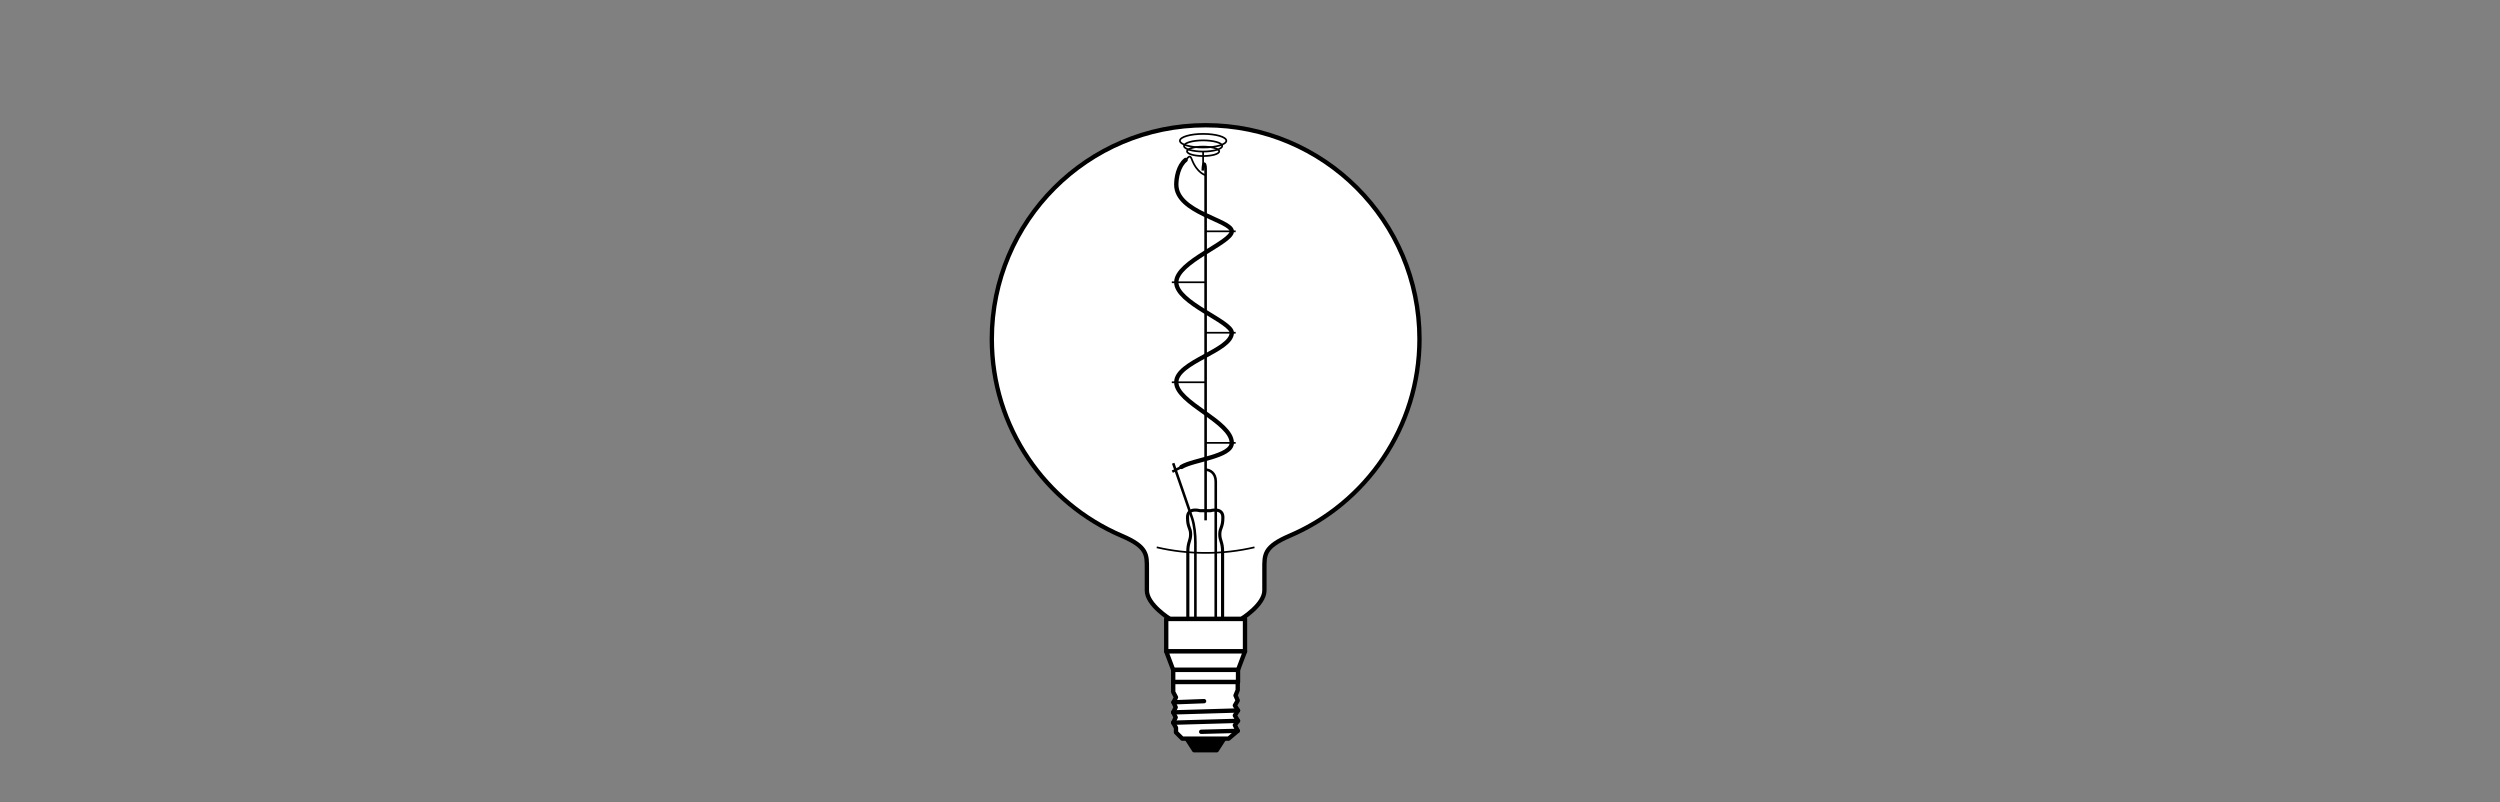 <?xml version="1.0" encoding="utf-8"?>
<!-- Generator: Adobe Illustrator 25.0.0, SVG Export Plug-In . SVG Version: 6.00 Build 0)  -->
<svg version="1.1" id="Ebene_1" xmlns="http://www.w3.org/2000/svg" xmlns:xlink="http://www.w3.org/1999/xlink" x="0px" y="0px"
	 viewBox="0 0 340.16 109.13" style="enable-background:new 0 0 340.16 109.13;" xml:space="preserve">
<rect x="0" y="0" width="340.16" height="109.13" fill="#808080" stroke="none"/>
<style type="text/css">
	.st0{fill:#FFFFFF;stroke:#000000;stroke-width:0.591;stroke-linejoin:round;}
	.st1{fill:none;stroke:#000000;stroke-width:0.236;stroke-linejoin:round;}
	.st2{stroke:#000000;stroke-width:0.591;stroke-linejoin:round;stroke-miterlimit:3.864;}
	.st3{fill:#FFFFFF;stroke:#000000;stroke-width:0.591;stroke-linejoin:round;stroke-miterlimit:3.864;}
	.st4{fill:none;stroke:#000000;stroke-width:0.591;stroke-linecap:round;stroke-linejoin:round;stroke-miterlimit:3.864;}
	.st5{fill:none;stroke:#000000;stroke-width:0.354;stroke-linejoin:round;}
	.st6{fill:none;stroke:#000000;stroke-width:0.591;stroke-linecap:round;stroke-linejoin:round;}
	.st7{fill:none;stroke:#000000;stroke-width:0.425;stroke-linejoin:round;}
</style>
<g id="elements">
	<g>
		<path class="st0" d="M168.89,84.22c0,0,3.15-1.93,3.15-3.88c0-1.13,0-2.96,0-2.96c0-1.89-0.09-2.97,3.41-4.47
			c10.4-4.44,17.69-14.76,17.69-26.78c0-16.07-13.02-29.09-29.09-29.09s-29.1,13.03-29.1,29.09c0,12.02,7.29,22.34,17.69,26.78
			c3.5,1.49,3.41,2.58,3.41,4.47c0,0,0,1.83,0,2.96c0,1.95,3.15,3.88,3.15,3.88H168.89z"/>
		<path class="st1" d="M161.32,21.76c0.34-0.26,0.56-0.83,0.83-0.11c0.72,1.93,1.89,2.19,1.89,2.19"/>
		<path class="st1" d="M165.89,20.59c0,0.36-0.98,0.64-2.19,0.64s-2.19-0.29-2.19-0.64c0-0.35,0.98-0.64,2.19-0.64
			S165.89,20.24,165.89,20.59z"/>
		<path class="st1" d="M166.3,19.86c0,0.42-1.17,0.76-2.6,0.76s-2.6-0.34-2.6-0.76s1.17-0.76,2.6-0.76S166.3,19.44,166.3,19.86z"/>
		<path class="st1" d="M166.86,19.15c0,0.51-1.41,0.92-3.16,0.92c-1.74,0-3.16-0.42-3.16-0.92c0-0.51,1.42-0.93,3.16-0.93
			S166.86,18.63,166.86,19.15z"/>
		<line class="st1" x1="163.7" y1="20.62" x2="163.7" y2="22.94"/>
		<rect x="158.68" y="84.22" class="st0" width="10.72" height="4.41"/>
		<polygon class="st0" points="168.45,91.15 159.63,91.15 158.68,88.63 169.4,88.63 		"/>
		<rect x="159.63" y="91.15" class="st0" width="8.82" height="1.65"/>
		<g>
			<polygon class="st2" points="166.57,100.5 165.55,102.08 162.48,102.08 161.46,100.5 			"/>
			<polygon class="st3" points="168.41,92.8 168.41,93.9 168.11,94.63 168.41,95.31 168.02,95.99 168.45,96.67 168.02,97.35 
				168.45,98.08 168.02,98.67 168.41,99.44 167.17,100.5 160.86,100.5 160.01,99.65 160.01,99.02 159.63,98.33 159.97,97.61 
				159.63,96.93 159.97,96.24 159.67,95.56 160.01,94.88 159.63,94.16 159.63,92.8 			"/>
			<line class="st4" x1="168.41" y1="99.44" x2="163.44" y2="99.57"/>
			<line class="st4" x1="163.83" y1="95.4" x2="159.67" y2="95.56"/>
			<line class="st4" x1="168.45" y1="96.67" x2="159.63" y2="96.93"/>
			<line class="st4" x1="168.45" y1="98.08" x2="159.63" y2="98.33"/>
		</g>
		<path class="st1" d="M170.69,74.47c-2.14,0.5-4.36,0.76-6.65,0.76s-4.52-0.26-6.65-0.76"/>
		<path class="st5" d="M164.04,70.8V22.92c0-0.8-0.38-1.09-0.38,0.29"/>
		<path class="st6" d="M160.76,63.53c1.64-1.01,6.84-1.38,6.84-3.27c0-2.9-7.55-5.46-7.55-8.25s7.55-4.28,7.55-6.74
			c0-1.53-7.55-4.06-7.55-6.86c0-2.79,7.55-5.4,7.55-6.93c0-1.53-7.55-2.52-7.55-6.36c0-0.88,0.25-2.53,1.27-3.36"/>
		<line class="st1" x1="168.13" y1="31.48" x2="164.04" y2="31.48"/>
		<line class="st1" x1="168.13" y1="45.27" x2="164.04" y2="45.27"/>
		<line class="st1" x1="168.13" y1="60.26" x2="164.04" y2="60.26"/>
		<line class="st1" x1="159.44" y1="52.01" x2="164.04" y2="52.01"/>
		<line class="st1" x1="159.44" y1="38.41" x2="164.04" y2="38.41"/>
		<path class="st5" d="M159.63,63.03c0,0,2.28,6.57,2.58,7.49s0.44,2.2,0.44,3.34c0,1.13,0,10.36,0,10.36"/>
		<path class="st5" d="M165.42,84.22c0,0,0-17.57,0-18.7s-0.75-1.62-1.45-1.62"/>
		<line class="st5" x1="160.76" y1="63.53" x2="159.51" y2="64.18"/>
	</g>
	<path class="st7" d="M166.35,84.22c0,0,0-7.8,0-9.15s-0.38-1.48-0.38-2.37c0-0.9,0.42-0.9,0.42-2.31c0-1.41-1.7-0.9-1.7-0.9h-1.41
		c0,0-1.7-0.51-1.7,0.9S162,71.8,162,72.7c0,0.9-0.38,1.03-0.38,2.37c0,1.35,0,9.15,0,9.15H166.35z"/>
</g>
<g id="typo">
</g>
<g id="path">
</g>
</svg>
